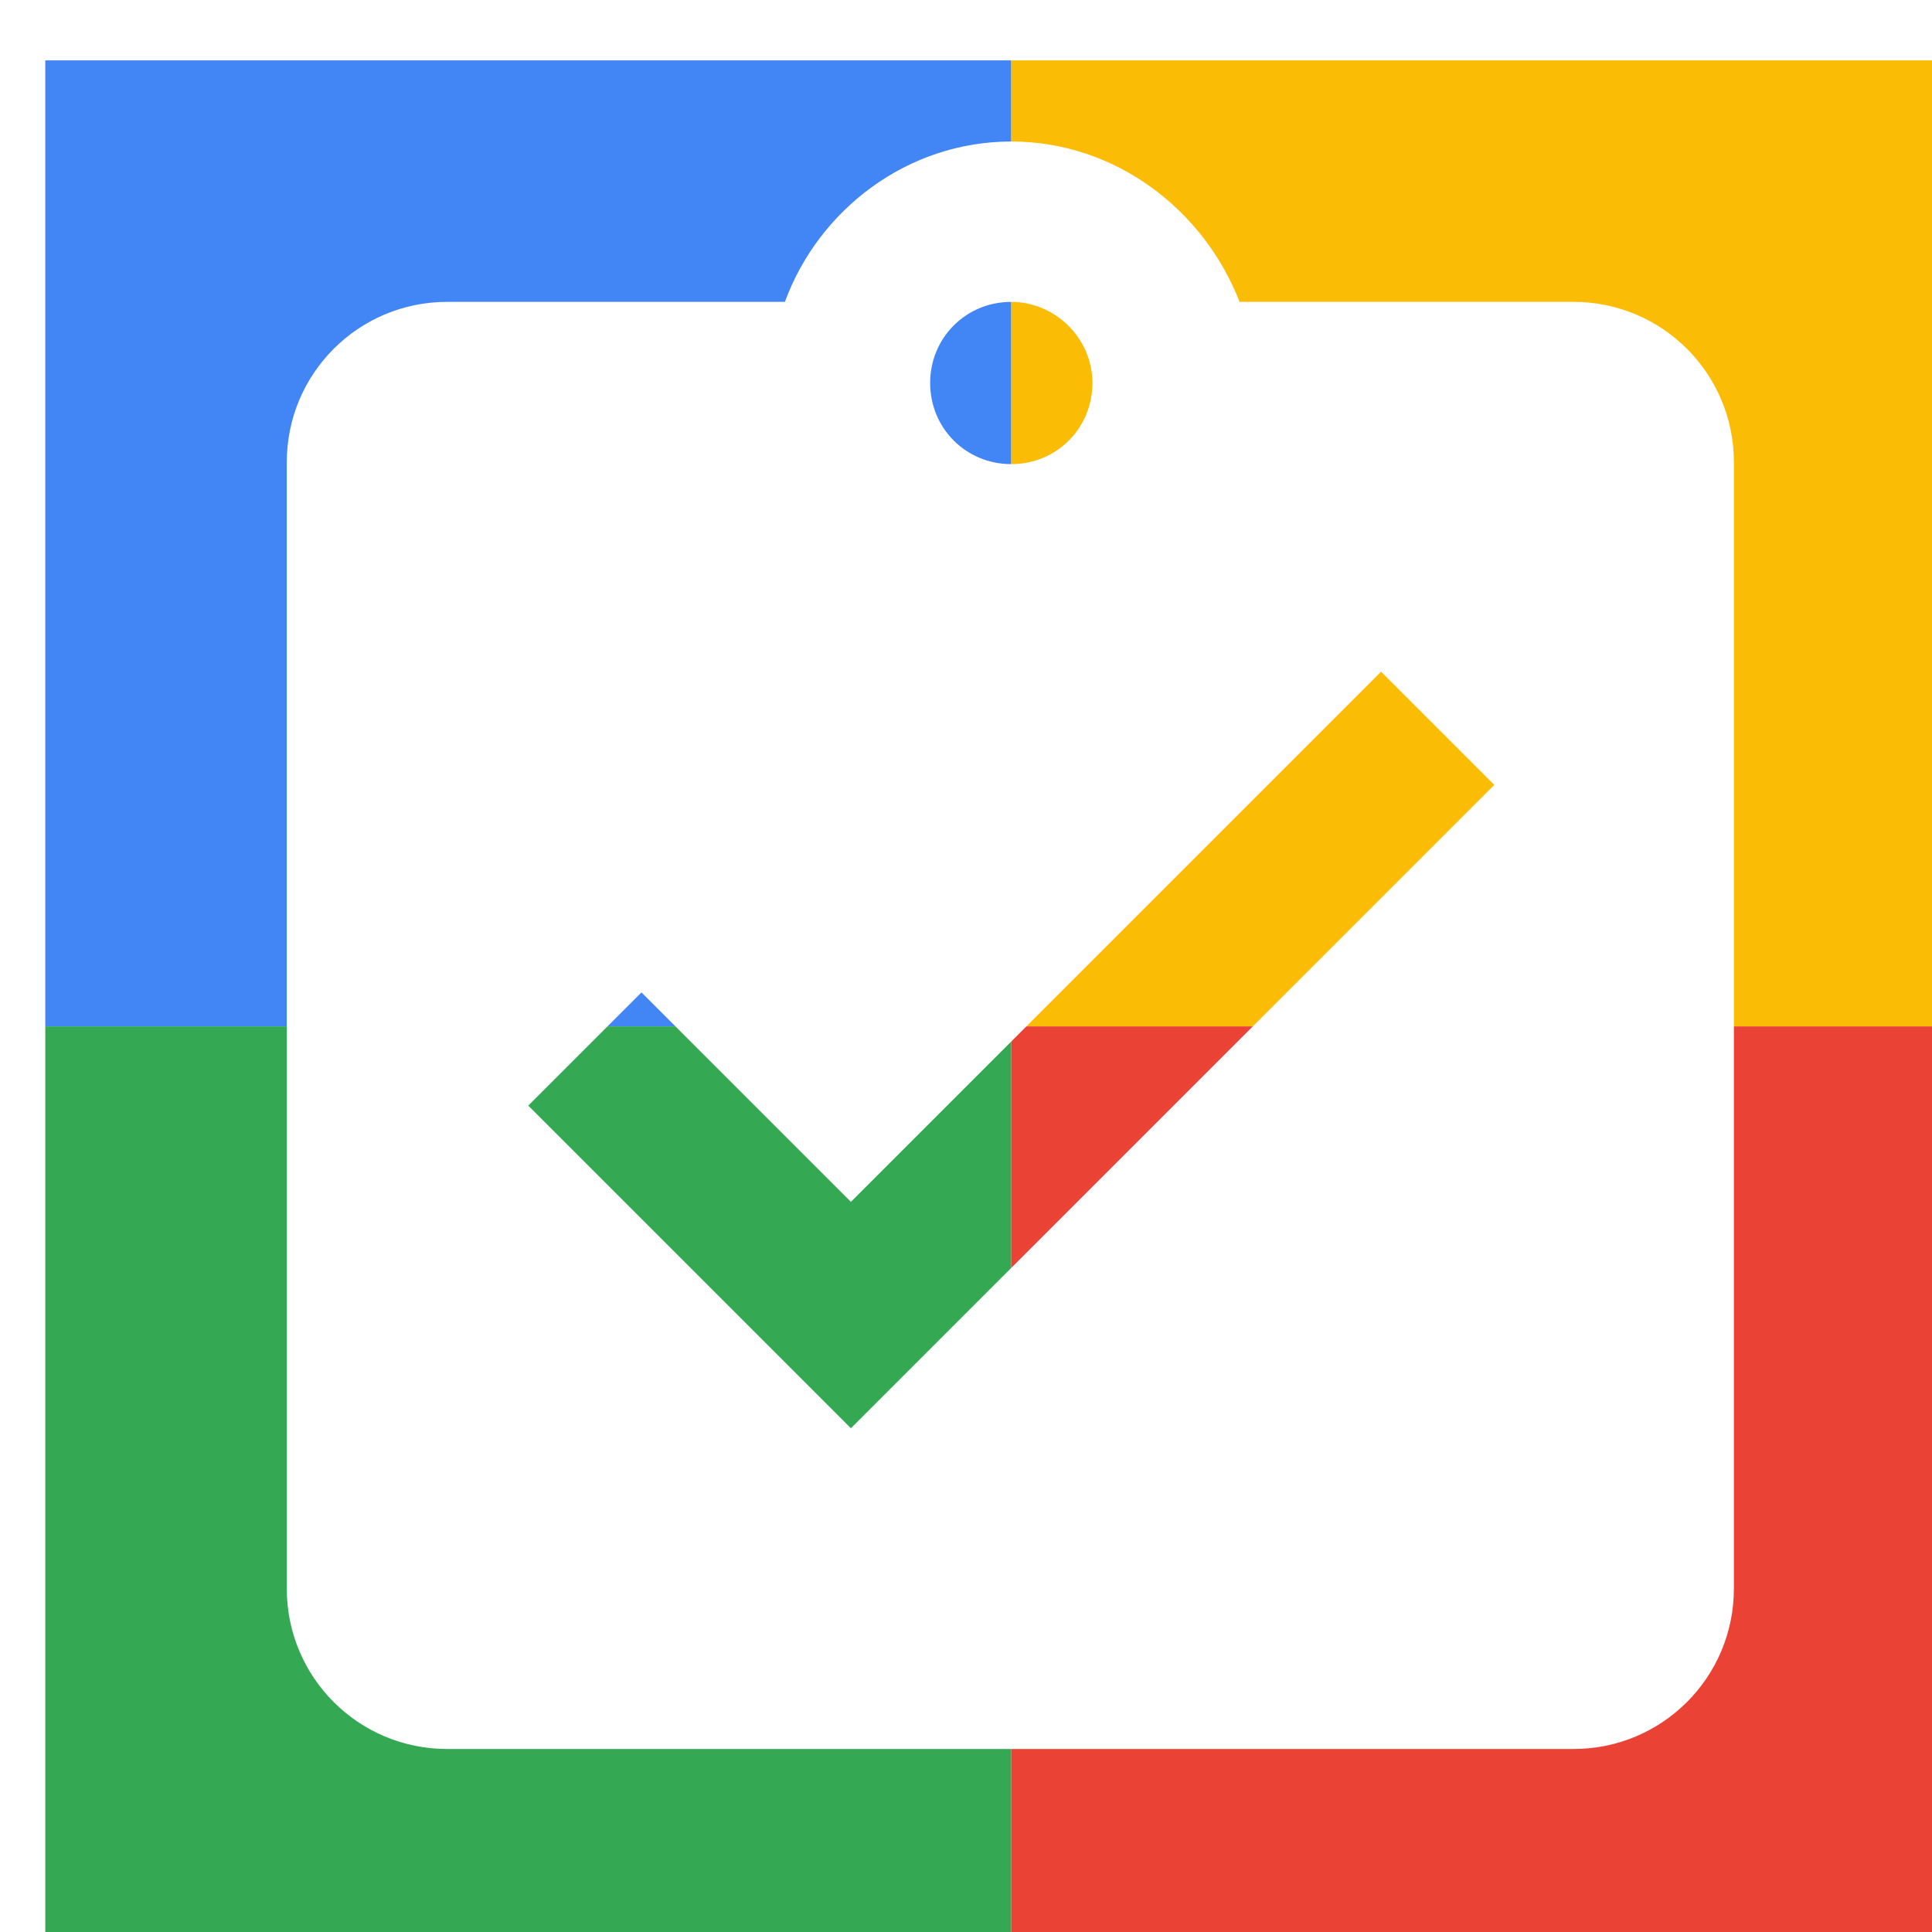 <svg viewBox="0 0 1024 1024"  xmlns="http://www.w3.org/2000/svg">
<defs>
 <filter id="f1" x="0" y="0" width="200%" height="200%">
  <feOffset result="offOut" in="SourceAlpha" dx="24" dy="32" />
  <feGaussianBlur result="blurOut" in="offOut" stdDeviation="16" />
  <feBlend in="SourceGraphic" in2="blurOut" mode="normal" />
 </filter>
<g id="base">
 <rect x="0" y="0" width="512" height="512" fill="#4285F4" />
 <rect x="0" y="512" width="512" height="512" fill="#34A853" />
 <rect x="512" y="0" width="512" height="512" fill="#FBBC05" />
 <rect x="512" y="512" width="512" height="512" fill="#EA4335"/>
</g> <g id="asset60" desc="Material Icons (Apache 2.0)/UI Actions/assignment turned in">
  <path d="M811 128 h-178 C614 79 567 43 512 43 c-55 0 -102 36 -120 85 H213 c-47 0 -85 38 -85 85 v597 c0 47 38 85 85 85 h597 c47 0 85 -38 85 -85 V213 c0 -47 -38 -85 -85 -85 zm-299 0 c23 0 43 19 43 43 s-19 43 -43 43 -43 -19 -43 -43 19 -43 43 -43 zm-85 597 l-171 -171 60 -60 L427 605 l281 -281 L768 384 l-341 341 z" />
 </g>
</defs>
<g filter="url(#f1)">
 <use href="#base" />
 <use href="#asset60" fill="white" />
</g>
</svg>